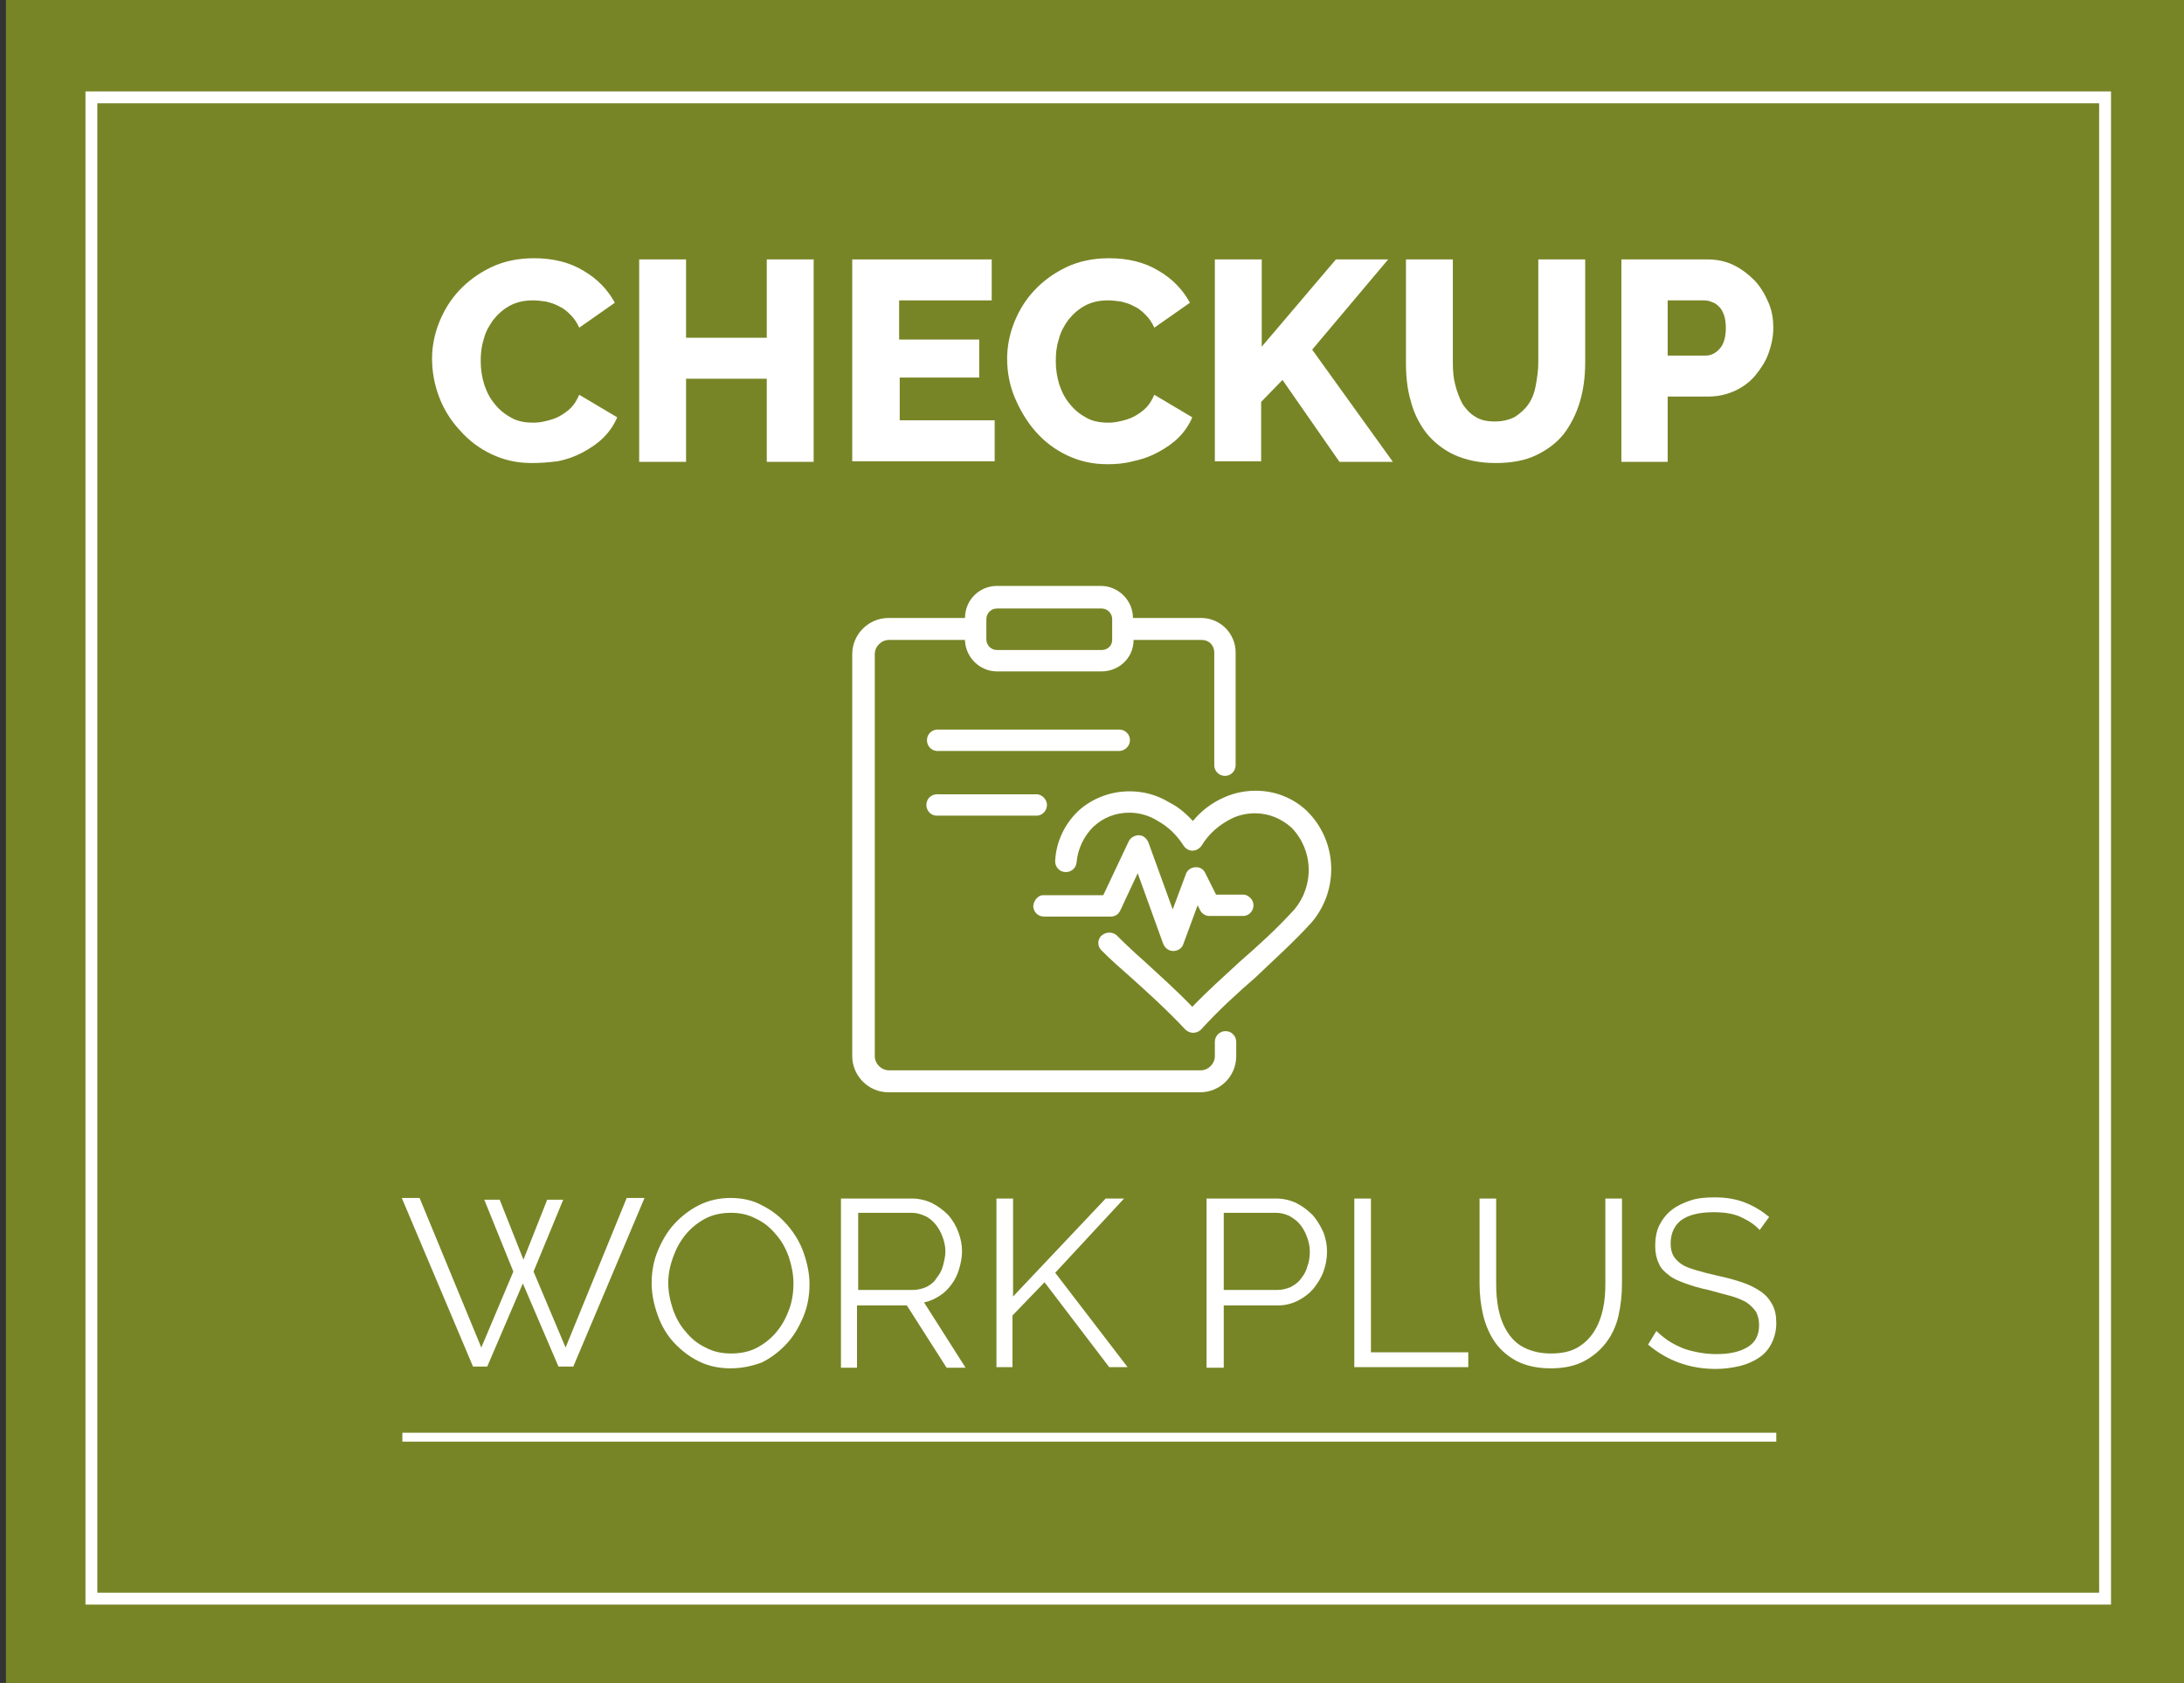 <?xml version="1.0" encoding="UTF-8"?>
<svg xmlns="http://www.w3.org/2000/svg" xmlns:xlink="http://www.w3.org/1999/xlink" version="1.1" id="Ebene_1" x="0px" y="0px" viewBox="0 0 368 283.5" style="enable-background:new 0 0 368 283.5;" xml:space="preserve">
<rect x="0" y="0" width="368" height="283.5" fill="#333333" stroke="none"/>
<style type="text/css">
	.st0{fill:#788526;}
	.st1{fill:none;}
	.st2{fill:#FFFFFF;}
	.st3{fill:#010202;stroke:#FFFFFF;stroke-width:1.5;stroke-miterlimit:10;}
	.st4{fill:none;stroke:#FFFFFF;stroke-width:2;stroke-miterlimit:10;}
</style>
<rect x="1" class="st0" width="368" height="283.5"></rect>
<g>
	<rect x="0" y="201.1" class="st1" width="368" height="98.1"></rect>
	<path class="st2" d="M81.6,202.1h2.6l4,10.1l4-10.1h2.7l-5,12.1l5.4,12.8l10.3-25.2h3l-12,28.4h-2.5l-6-14l-6,14h-2.4l-12-28.4h3   L81.1,227l5.4-12.8L81.6,202.1z"></path>
	<path class="st2" d="M123.1,230.5c-2,0-3.8-0.4-5.4-1.2c-1.6-0.8-3-1.9-4.2-3.2c-1.2-1.3-2.1-2.9-2.7-4.6c-0.6-1.7-1-3.5-1-5.3   c0-1.9,0.3-3.7,1-5.4c0.7-1.7,1.6-3.3,2.8-4.6c1.2-1.3,2.6-2.4,4.2-3.2s3.4-1.2,5.3-1.2c2,0,3.8,0.4,5.4,1.3c1.6,0.8,3,1.9,4.2,3.3   c1.2,1.4,2.1,2.9,2.7,4.6c0.6,1.7,1,3.5,1,5.3c0,1.9-0.3,3.7-1,5.4c-0.7,1.7-1.6,3.3-2.8,4.6c-1.2,1.3-2.6,2.4-4.2,3.2   C126.8,230.1,125,230.5,123.1,230.5z M112.6,216.1c0,1.5,0.3,3,0.8,4.5c0.5,1.4,1.2,2.7,2.2,3.8c0.9,1.1,2,2,3.3,2.6   c1.3,0.7,2.7,1,4.3,1c1.6,0,3.1-0.3,4.4-1c1.3-0.7,2.4-1.6,3.3-2.7s1.6-2.4,2.1-3.8c0.5-1.4,0.7-2.9,0.7-4.3c0-1.5-0.3-3-0.8-4.5   c-0.5-1.4-1.2-2.7-2.2-3.8c-0.9-1.1-2-2-3.3-2.6c-1.3-0.7-2.7-1-4.2-1c-1.6,0-3.1,0.3-4.4,1c-1.3,0.7-2.4,1.6-3.3,2.7   c-0.9,1.1-1.6,2.4-2.1,3.8C112.9,213.2,112.6,214.6,112.6,216.1z"></path>
	<path class="st2" d="M141.7,230.3v-28.4h12c1.2,0,2.4,0.3,3.4,0.8c1,0.5,1.9,1.2,2.7,2c0.7,0.8,1.3,1.8,1.7,2.9   c0.4,1.1,0.6,2.1,0.6,3.2c0,1-0.2,2-0.5,3s-0.7,1.8-1.3,2.6s-1.2,1.4-2,1.9c-0.8,0.5-1.6,0.9-2.6,1.1l7,11h-3.2l-6.7-10.5h-8.4   v10.5H141.7z M144.5,217.3h9.3c0.8,0,1.6-0.2,2.3-0.5c0.7-0.4,1.3-0.8,1.7-1.5c0.5-0.6,0.9-1.3,1.1-2.1s0.4-1.6,0.4-2.4   c0-0.9-0.2-1.7-0.5-2.5c-0.3-0.8-0.7-1.5-1.2-2.1c-0.5-0.6-1.1-1.1-1.8-1.4c-0.7-0.3-1.4-0.5-2.2-0.5h-9V217.3z"></path>
	<path class="st2" d="M167.9,230.3v-28.4h2.8v16.5l15.6-16.5h3.1l-11.6,12.5l12.2,15.9h-3.1L176,216l-5.4,5.6v8.7H167.9z"></path>
	<path class="st2" d="M203.3,230.3v-28.4h11.8c1.2,0,2.4,0.3,3.4,0.8c1,0.5,1.9,1.2,2.7,2c0.7,0.8,1.3,1.8,1.8,2.9   c0.4,1.1,0.6,2.1,0.6,3.2c0,1.2-0.2,2.3-0.6,3.4c-0.4,1.1-1,2-1.7,2.9c-0.7,0.8-1.6,1.5-2.6,2c-1,0.5-2.1,0.8-3.3,0.8h-9.2v10.5   H203.3z M206.1,217.3h9.1c0.8,0,1.6-0.2,2.3-0.5c0.7-0.4,1.3-0.8,1.7-1.4c0.5-0.6,0.9-1.3,1.1-2.1c0.3-0.8,0.4-1.6,0.4-2.5   c0-0.9-0.2-1.7-0.5-2.5c-0.3-0.8-0.7-1.5-1.2-2.1c-0.5-0.6-1.1-1-1.8-1.4c-0.7-0.3-1.4-0.5-2.2-0.5h-8.8V217.3z"></path>
	<path class="st2" d="M228.2,230.3v-28.4h2.8v25.9h16.4v2.5H228.2z"></path>
	<path class="st2" d="M261.3,228c1.8,0,3.3-0.3,4.5-1c1.2-0.7,2.1-1.6,2.8-2.7c0.7-1.1,1.2-2.4,1.5-3.8c0.3-1.4,0.4-2.8,0.4-4.3   v-14.3h2.8v14.3c0,1.9-0.2,3.7-0.6,5.5c-0.4,1.7-1.1,3.2-2.1,4.5s-2.2,2.3-3.7,3.1c-1.5,0.8-3.4,1.2-5.6,1.2   c-2.2,0-4.1-0.4-5.7-1.2c-1.5-0.8-2.8-1.9-3.7-3.2c-0.9-1.3-1.6-2.9-2-4.6c-0.4-1.7-0.6-3.5-0.6-5.3v-14.3h2.8v14.3   c0,1.5,0.1,2.9,0.4,4.4c0.3,1.4,0.8,2.7,1.5,3.8c0.7,1.1,1.6,2,2.8,2.6C258,227.6,259.5,228,261.3,228z"></path>
	<path class="st2" d="M296.5,207.2c-0.8-0.9-1.9-1.6-3.2-2.2c-1.3-0.6-2.9-0.8-4.6-0.8c-2.5,0-4.3,0.5-5.5,1.4   c-1.1,0.9-1.7,2.2-1.7,3.9c0,0.9,0.2,1.6,0.5,2.1c0.3,0.5,0.8,1,1.4,1.4s1.5,0.7,2.5,1c1,0.3,2.2,0.6,3.5,0.9   c1.5,0.3,2.9,0.7,4.1,1.1s2.2,0.9,3.1,1.5c0.9,0.6,1.5,1.3,2,2.2c0.5,0.9,0.7,1.9,0.7,3.2c0,1.3-0.3,2.4-0.8,3.4   c-0.5,1-1.2,1.8-2.1,2.4c-0.9,0.6-2,1.1-3.2,1.4c-1.3,0.3-2.6,0.5-4.1,0.5c-4.4,0-8.2-1.4-11.4-4.1l1.4-2.3c0.5,0.5,1.1,1,1.8,1.5   c0.7,0.5,1.5,0.9,2.4,1.3c0.9,0.4,1.8,0.6,2.8,0.8s2,0.3,3.1,0.3c2.3,0,4-0.4,5.3-1.2s1.9-2,1.9-3.7c0-0.9-0.2-1.6-0.5-2.2   c-0.4-0.6-0.9-1.1-1.6-1.6c-0.7-0.4-1.6-0.8-2.7-1.1c-1.1-0.3-2.3-0.6-3.7-1c-1.5-0.3-2.8-0.7-3.9-1.1c-1.1-0.4-2.1-0.8-2.8-1.4   c-0.8-0.6-1.4-1.2-1.7-2c-0.4-0.8-0.6-1.8-0.6-2.9c0-1.3,0.2-2.5,0.7-3.5c0.5-1,1.2-1.9,2.1-2.6c0.9-0.7,2-1.2,3.2-1.6   c1.2-0.4,2.6-0.5,4.1-0.5c1.9,0,3.6,0.3,5.1,0.9c1.5,0.6,2.8,1.4,4,2.4L296.5,207.2z"></path>
</g>
<g>
	<rect x="1" y="42.7" class="st1" width="368" height="90"></rect>
	<path class="st2" d="M72.8,60.4c0-2,0.4-4.1,1.2-6.1c0.8-2,1.9-3.8,3.4-5.4c1.5-1.6,3.3-2.9,5.4-3.9c2.1-1,4.5-1.5,7.2-1.5   c3.2,0,6,0.7,8.3,2.1c2.4,1.4,4.1,3.2,5.3,5.4l-6,4.2c-0.4-0.9-0.9-1.6-1.5-2.2c-0.6-0.6-1.2-1.1-1.9-1.4c-0.7-0.4-1.4-0.6-2.2-0.8   c-0.7-0.1-1.5-0.2-2.2-0.2c-1.5,0-2.8,0.3-3.9,0.9c-1.1,0.6-2,1.4-2.8,2.4c-0.7,1-1.3,2-1.6,3.3c-0.4,1.2-0.5,2.4-0.5,3.7   c0,1.3,0.2,2.6,0.6,3.9c0.4,1.2,1,2.4,1.8,3.3c0.8,1,1.7,1.7,2.8,2.3c1.1,0.6,2.3,0.8,3.7,0.8c0.7,0,1.4-0.1,2.2-0.3   c0.8-0.2,1.5-0.4,2.2-0.8c0.7-0.4,1.3-0.8,1.9-1.4c0.6-0.6,1-1.3,1.4-2.2l6.4,3.8c-0.5,1.2-1.3,2.4-2.3,3.4c-1,1-2.2,1.8-3.5,2.5   c-1.3,0.7-2.7,1.2-4.2,1.5C92.4,77.9,91,78,89.6,78c-2.5,0-4.7-0.5-6.8-1.5c-2.1-1-3.8-2.3-5.3-4C76,70.9,74.8,69,74,66.9   S72.8,62.6,72.8,60.4z"></path>
	<path class="st2" d="M137.1,43.7v34.1h-7.9v-14h-13.6v14h-7.9V43.7h7.9v13.2h13.6V43.7H137.1z"></path>
	<path class="st2" d="M167.6,70.8v6.9h-24V43.7h23.5v6.9h-15.6v6.6H165v6.4h-13.4v7.2H167.6z"></path>
	<path class="st2" d="M169.7,60.4c0-2,0.4-4.1,1.2-6.1c0.8-2,1.9-3.8,3.4-5.4c1.5-1.6,3.3-2.9,5.4-3.9c2.1-1,4.5-1.5,7.2-1.5   c3.2,0,6,0.7,8.3,2.1c2.4,1.4,4.1,3.2,5.3,5.4l-6,4.2c-0.4-0.9-0.9-1.6-1.5-2.2c-0.6-0.6-1.2-1.1-1.9-1.4c-0.7-0.4-1.4-0.6-2.2-0.8   c-0.7-0.1-1.5-0.2-2.2-0.2c-1.5,0-2.8,0.3-3.9,0.9c-1.1,0.6-2,1.4-2.8,2.4c-0.7,1-1.3,2-1.6,3.3c-0.4,1.2-0.5,2.4-0.5,3.7   c0,1.3,0.2,2.6,0.6,3.9c0.4,1.2,1,2.4,1.8,3.3c0.8,1,1.7,1.7,2.8,2.3c1.1,0.6,2.3,0.8,3.7,0.8c0.7,0,1.4-0.1,2.2-0.3   c0.8-0.2,1.5-0.4,2.2-0.8c0.7-0.4,1.3-0.8,1.9-1.4c0.6-0.6,1-1.3,1.4-2.2l6.4,3.8c-0.5,1.2-1.3,2.4-2.3,3.4c-1,1-2.2,1.8-3.5,2.5   c-1.3,0.7-2.7,1.2-4.2,1.5c-1.5,0.4-2.9,0.5-4.3,0.5c-2.5,0-4.7-0.5-6.8-1.5c-2.1-1-3.8-2.3-5.3-4c-1.5-1.7-2.6-3.6-3.5-5.7   S169.7,62.6,169.7,60.4z"></path>
	<path class="st2" d="M204.7,77.8V43.7h7.9v14.7l12.5-14.7h8.8l-12.8,15.2l13.6,18.9h-9L216.1,64l-3.6,3.7v10H204.7z"></path>
	<path class="st2" d="M251.9,71c1.3,0,2.5-0.3,3.4-0.8c0.9-0.6,1.7-1.3,2.3-2.2c0.6-0.9,1-2,1.2-3.2c0.2-1.2,0.4-2.4,0.4-3.7V43.7   h7.9v17.4c0,2.4-0.3,4.6-0.9,6.6c-0.6,2-1.5,3.8-2.7,5.4c-1.2,1.5-2.8,2.7-4.7,3.6c-1.9,0.9-4.2,1.3-6.8,1.3c-2.7,0-5-0.5-7-1.4   c-1.9-0.9-3.5-2.2-4.7-3.7c-1.2-1.6-2.1-3.4-2.6-5.4c-0.6-2-0.8-4.2-0.8-6.4V43.7h7.9v17.4c0,1.3,0.1,2.6,0.4,3.7   c0.3,1.2,0.7,2.2,1.2,3.2c0.6,0.9,1.3,1.7,2.2,2.2C249.5,70.8,250.6,71,251.9,71z"></path>
	<path class="st2" d="M273.2,77.8V43.7h14.5c1.6,0,3.1,0.3,4.5,1c1.4,0.7,2.5,1.6,3.5,2.6c1,1.1,1.7,2.3,2.3,3.7   c0.6,1.4,0.8,2.8,0.8,4.2c0,1.5-0.3,2.9-0.8,4.3c-0.5,1.4-1.3,2.6-2.2,3.7c-0.9,1.1-2.1,2-3.4,2.6c-1.3,0.6-2.8,1-4.5,1H281v11   H273.2z M281,59.9h6.4c0.9,0,1.7-0.4,2.4-1.2c0.7-0.8,1-2,1-3.5c0-0.8-0.1-1.5-0.3-2.1c-0.2-0.6-0.5-1.1-0.8-1.4   c-0.4-0.4-0.8-0.7-1.2-0.8c-0.4-0.2-0.9-0.3-1.3-0.3H281V59.9z"></path>
</g>
<line class="st3" x1="67.8" y1="242.1" x2="299.3" y2="242.1"></line>
<rect x="15.4" y="16.4" class="st4" width="339.3" height="252.9"></rect>
<g>
	<g id="Livello_3_00000132796838362538399450000015806031722976547479_">
		<path class="st2" d="M220.9,155.5c4.8-5.5,4.5-13.8-0.7-18.9c-2.3-2.2-5.4-3.4-8.6-3.4c-1.9,0-3.8,0.4-5.5,1.2    c-2,0.9-3.7,2.2-5.1,3.9c-1.2-1.3-2.5-2.4-4.1-3.2c-2-1.2-4.2-1.8-6.6-1.8c-3.2,0-6.3,1.2-8.6,3.3c-2.3,2.2-3.7,5.1-3.9,8.3    c-0.1,1,0.6,1.9,1.6,2c1,0.1,1.9-0.6,2-1.6c0.2-2.3,1.2-4.4,2.8-6c1.7-1.6,3.8-2.4,6.1-2.4c1.7,0,3.4,0.5,4.8,1.4    c1.8,1,3.2,2.4,4.3,4.1c0.3,0.5,0.9,0.9,1.5,0.9l0,0c0.6,0,1.2-0.3,1.6-0.9c1.2-2,3-3.5,5-4.5c1.2-0.6,2.6-0.9,4-0.9    c2.3,0,4.4,0.9,6.1,2.4c3.7,3.8,3.9,9.7,0.5,13.8c-3,3.3-6.1,6.1-9.2,8.8c-2.6,2.4-5.3,4.8-8,7.6c-2.7-2.8-5.4-5.2-8-7.6    c-1.6-1.4-3.2-2.9-4.8-4.5c-0.8-0.6-1.9-0.5-2.6,0.2c-0.6,0.7-0.6,1.7,0.1,2.4c1.6,1.6,3.3,3.1,4.9,4.5c3,2.7,6.1,5.5,9.2,8.8    c0.7,0.7,1.8,0.8,2.6,0.1c0,0,0.1-0.1,0.1-0.1c3-3.3,6.1-6.1,9.2-8.8C214.5,161.8,217.8,158.9,220.9,155.5z"></path>
		<path class="st2" d="M174.1,152.6c0,1,0.8,1.8,1.8,1.8h11.3c0.7,0,1.3-0.4,1.6-1.1l2.9-6.2l4.3,11.9c0.3,0.7,0.9,1.2,1.7,1.2l0,0    c0.8,0,1.5-0.5,1.7-1.2l2.4-6.5l0.4,0.8c0.3,0.6,0.9,1,1.6,1h5.8c1-0.1,1.7-1,1.6-2c-0.1-0.8-0.8-1.5-1.6-1.6h-4.7l-1.8-3.6    c-0.3-0.7-1-1.1-1.7-1c-0.7,0-1.4,0.5-1.6,1.2l-2.2,5.9l-4.1-11.3c-0.3-0.7-0.9-1.2-1.6-1.2c-0.7,0-1.4,0.4-1.7,1l-4.3,9.1h-10.2    C175,150.8,174.2,151.6,174.1,152.6z"></path>
		<path class="st2" d="M190.4,124.7c0-1-0.8-1.8-1.8-1.8c0,0,0,0,0,0h-30.4c-1-0.1-1.9,0.6-2,1.6c-0.1,1,0.6,1.9,1.6,2    c0.1,0,0.3,0,0.4,0h30.4C189.5,126.5,190.4,125.7,190.4,124.7C190.4,124.7,190.4,124.7,190.4,124.7z"></path>
		<path class="st2" d="M174.8,133.8h-16.7c-1-0.1-1.9,0.6-2,1.6c-0.1,1,0.6,1.9,1.6,2c0.1,0,0.3,0,0.4,0h16.7c1-0.1,1.7-1,1.6-2    C176.3,134.6,175.6,133.9,174.8,133.8z"></path>
		<path class="st2" d="M208.3,177.9v-2.4c0-1-0.8-1.8-1.8-1.8c-1,0-1.8,0.8-1.8,1.8v2.4c0,1.3-1.1,2.4-2.4,2.4h-52.5    c-1.3,0-2.4-1.1-2.4-2.4v-67.7c0-1.3,1.1-2.4,2.4-2.4h12.8c0,0.1,0,0.2,0,0.2c0.2,2.9,2.6,5.1,5.4,5.1h17.6c2.9,0,5.3-2.2,5.4-5.1    c0-0.1,0-0.2,0-0.2h11.5c1.2,0,2.1,0.9,2.1,2.1c0,0,0,0,0,0v19c0,1,0.8,1.8,1.8,1.8c1,0,1.8-0.8,1.8-1.8v-19    c0-3.2-2.6-5.8-5.8-5.8h-11.5c0-3-2.5-5.4-5.4-5.4H168c-3,0-5.4,2.4-5.4,5.4h-12.9c-3.3,0-6.1,2.7-6.1,6.1v67.7    c0,3.3,2.7,6.1,6.1,6.1h52.5C205.6,184,208.3,181.3,208.3,177.9z M166.2,106.1v-1.8c0-1,0.8-1.8,1.8-1.8l0,0h17.6    c1,0,1.8,0.8,1.8,1.8l0,0v3.4c0,0,0,0.1,0,0.1c0,1-0.8,1.7-1.8,1.7H168c-1,0-1.8-0.8-1.8-1.8L166.2,106.1z"></path>
	</g>
</g>
<g>
</g>
<g>
</g>
<g>
</g>
<g>
</g>
<g>
</g>
<g>
</g>
</svg>
